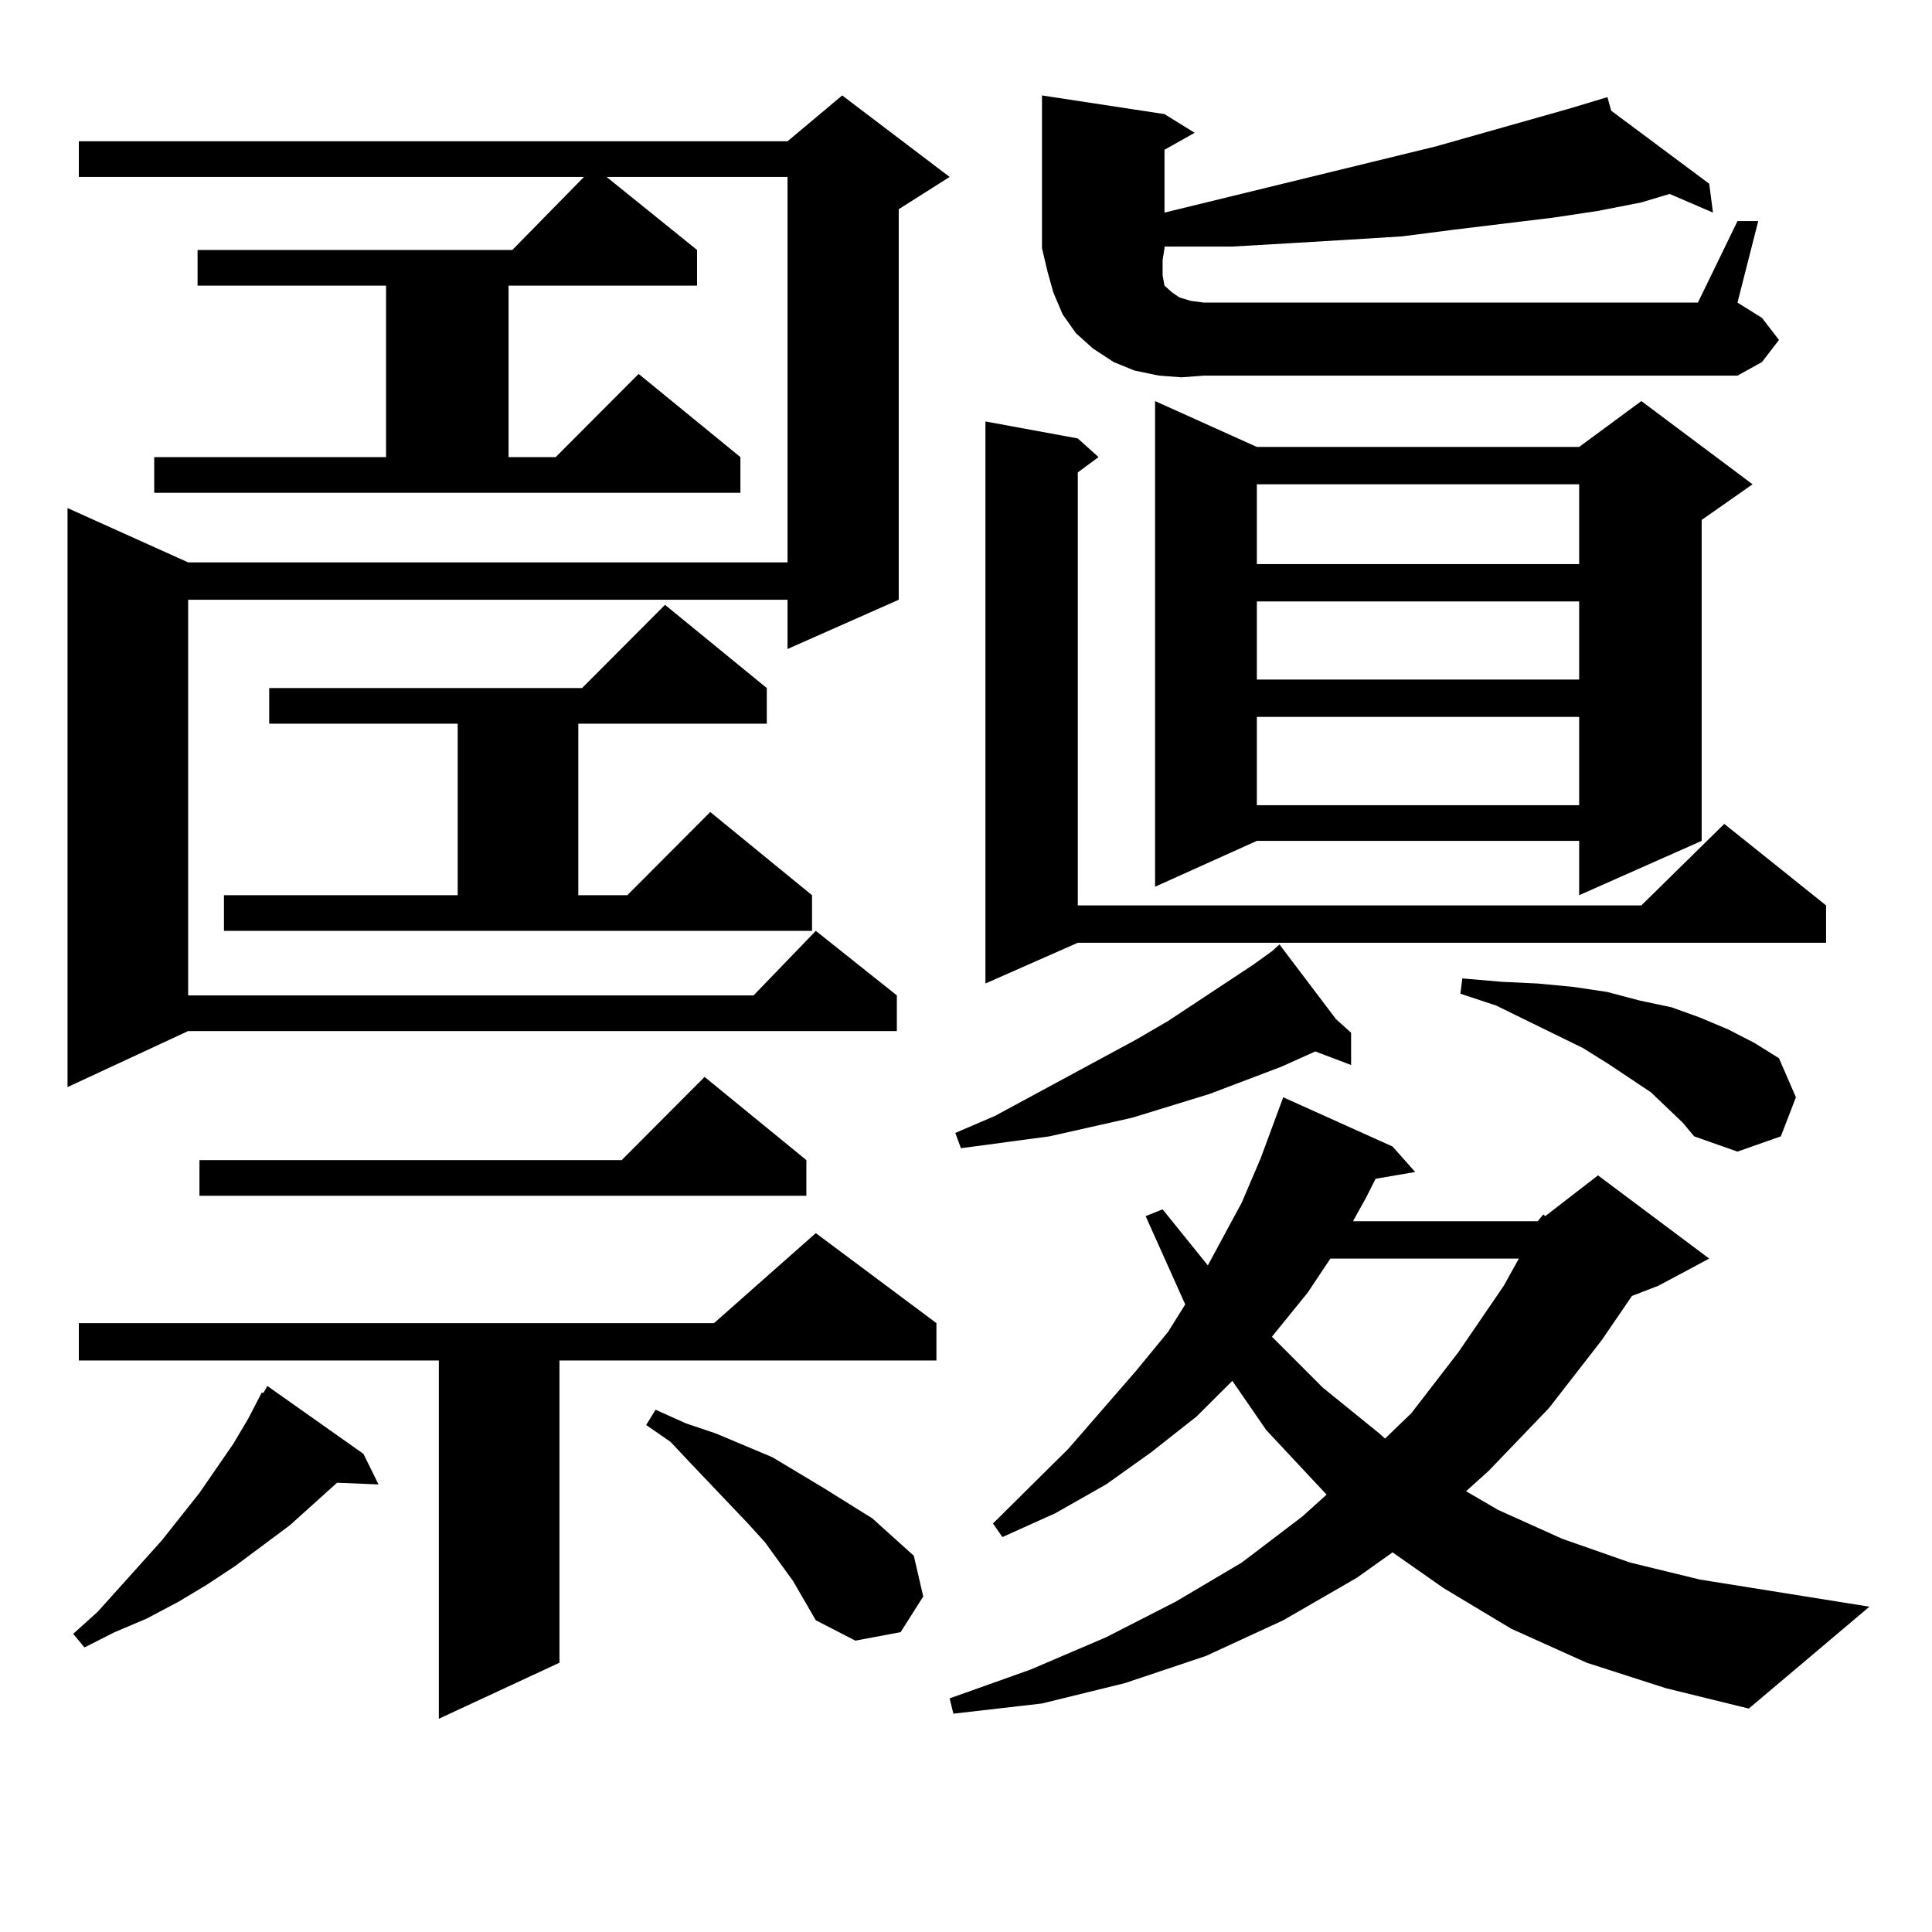 <?xml version="1.0" encoding="utf-8"?>
<!-- Generator: Adobe Illustrator 16.0.0, SVG Export Plug-In . SVG Version: 6.00 Build 0)  -->
<!DOCTYPE svg PUBLIC "-//W3C//DTD SVG 1.1//EN" "http://www.w3.org/Graphics/SVG/1.1/DTD/svg11.dtd">
<svg version="1.1" id="图层_1" xmlns="http://www.w3.org/2000/svg" xmlns:xlink="http://www.w3.org/1999/xlink" x="0px" y="0px"
	 width="1000px" height="1000px" viewBox="0 0 1000 1000" enable-background="new 0 0 1000 1000" xml:space="preserve">
<path d="M79.827,236.602h119.997v-88.77h-97.559v-18.457h162.923l37.072-37.793H40.804V73.125h366.82l28.292-23.73l55.608,42.188
	l-26.341,16.699V310.43l-57.56,25.488V310.43H97.388v204.785h292.676l32.194-33.398l41.95,33.398v18.457H97.388L34.95,562.676
	V262.969l62.438,28.125h310.236V91.582h-93.656l46.828,37.793v18.457h-97.559v88.77h24.39l42.926-43.066l52.682,43.066v18.457
	H79.827V236.602z M188.117,752.52l7.805,15.82l-21.463-0.879l-24.39,21.973l-28.292,21.094l-14.634,9.668l-14.634,8.789
	l-16.585,8.789l-16.585,7.031l-15.609,7.91l-5.854-7.031l12.683-11.426l33.17-36.914l19.512-24.609l17.561-25.488l7.805-13.184
	l6.829-13.184h0.976l1.951-3.516L188.117,752.52z M484.695,684.844v19.336H289.578v156.445l-62.438,29.004V704.18H40.804v-19.336
	h328.772l52.682-46.582L484.695,684.844z M417.38,600.469v18.457H103.241v-18.457h218.531l42.926-43.066L417.38,600.469z
	 M115.924,463.359h120.973v-88.77h-97.559v-18.457h161.947l42.926-43.066l52.682,43.066v18.457h-97.559v88.77h25.365l42.926-43.066
	l52.682,43.066v18.457H115.924V463.359z M410.551,818.438l-14.634-20.215l-8.78-9.668l-29.268-30.762l-10.731-11.426l-12.683-8.789
	l4.878-7.91l15.609,7.031l15.609,5.273l14.634,6.152l14.634,6.152l26.341,15.82l25.365,15.82l10.731,9.668l10.731,9.668
	l4.878,21.094l-11.707,18.457l-23.414,4.395l-20.487-10.547L410.551,818.438z M795.907,632.109l2.927-3.516l0.976,0.879
	l27.316-21.094l57.56,43.066l-26.341,14.063l-13.658,5.273l-15.609,22.852l-27.316,35.156l-31.219,32.52l-11.707,10.547
	l16.585,9.668l33.17,14.941l35.121,12.305l36.097,8.789l87.803,14.063l-62.438,52.734l-42.926-10.547l-40.975-13.184l-39.023-17.578
	l-35.121-21.094l-26.341-18.457l-18.536,13.184l-38.048,21.973l-39.999,18.457l-41.95,14.063l-42.926,10.547l-45.853,5.273
	l-1.951-7.91l41.95-14.941l39.023-16.699l36.097-18.457l34.146-20.215l31.219-23.73l12.683-11.426l-31.219-33.398l-17.561-25.488
	l-18.536,18.457l-23.414,18.457l-23.414,16.699l-26.341,14.941l-27.316,12.305l-4.878-7.031l39.023-38.672l35.121-40.43
	l16.585-20.215l8.78-14.063l-20.487-45.703l8.78-3.516l23.414,29.004l17.561-32.52l9.756-22.852l11.707-31.641l56.584,25.488
	l11.707,13.184l-20.487,3.516l-4.878,9.668l-6.829,12.305H795.907z M691.52,527.52l7.805,7.031v16.699l-18.536-7.031l-17.561,7.91
	l-37.072,14.063l-39.999,12.305l-42.926,9.668l-45.853,6.152l-2.927-7.91l20.487-8.789l73.169-39.551l16.585-9.668l43.901-29.004
	l9.756-7.031l3.902-3.516L691.52,527.52z M557.864,226.934l10.731,9.668l-10.731,7.91v224.121h291.7l42.926-42.188l52.682,42.188
	v19.336H557.864l-47.804,21.094V218.145L557.864,226.934z M611.521,195.293l-11.707-0.879l-12.683-2.637l-10.731-4.395
	l-10.731-7.031l-8.78-7.91l-6.829-9.668l-4.878-11.426l-2.927-10.547l-2.927-12.305V49.395l63.413,9.668l15.609,9.668l-15.609,8.789
	v32.52l140.484-34.277l68.291-19.336l20.487-6.152l1.951,7.031l50.73,37.793l1.951,14.941l-22.438-9.668l-14.634,4.395
	l-22.438,4.395l-23.414,3.516l-50.73,6.152l-27.316,3.516l-28.292,1.758l-29.268,1.758l-30.243,1.758h-32.194h-2.927v0.879
	l-0.976,6.152v7.91l0.976,5.273l1.951,1.758l1.951,1.758l3.902,2.637l5.854,1.758l6.829,0.879h255.604l20.487-42.188h10.731
	l-10.731,42.188l12.683,7.91l8.78,11.426l-8.78,11.426l-12.683,7.031H623.229L611.521,195.293z M907.124,250.664l-26.341,18.457
	v166.113l-63.413,28.125v-28.125H650.545l-52.682,23.73V207.598l52.682,23.73H817.37l32.194-23.73L907.124,250.664z
	 M650.545,250.664v41.309H817.37v-41.309H650.545z M650.545,311.309v40.43H817.37v-40.43H650.545z M650.545,371.074v45.703H817.37
	v-45.703H650.545z M688.593,651.445l-11.707,17.578l-18.536,22.852l26.341,26.367l29.268,23.73l2.927,2.637l13.658-13.184
	l24.39-31.641l23.414-34.277l7.805-14.063H688.593z M871.027,581.133l-16.585-15.82l-22.438-14.941l-12.683-7.91l-44.877-21.973
	l-18.536-6.152l0.976-7.91l20.487,1.758l18.536,0.879l18.536,1.758l17.561,2.637l16.585,4.395l16.585,3.516l14.634,5.273
	l14.634,6.152l13.658,7.031l12.683,7.91l8.78,20.215l-7.805,20.215l-22.438,7.91l-22.438-7.91L871.027,581.133z"/>
</svg>
